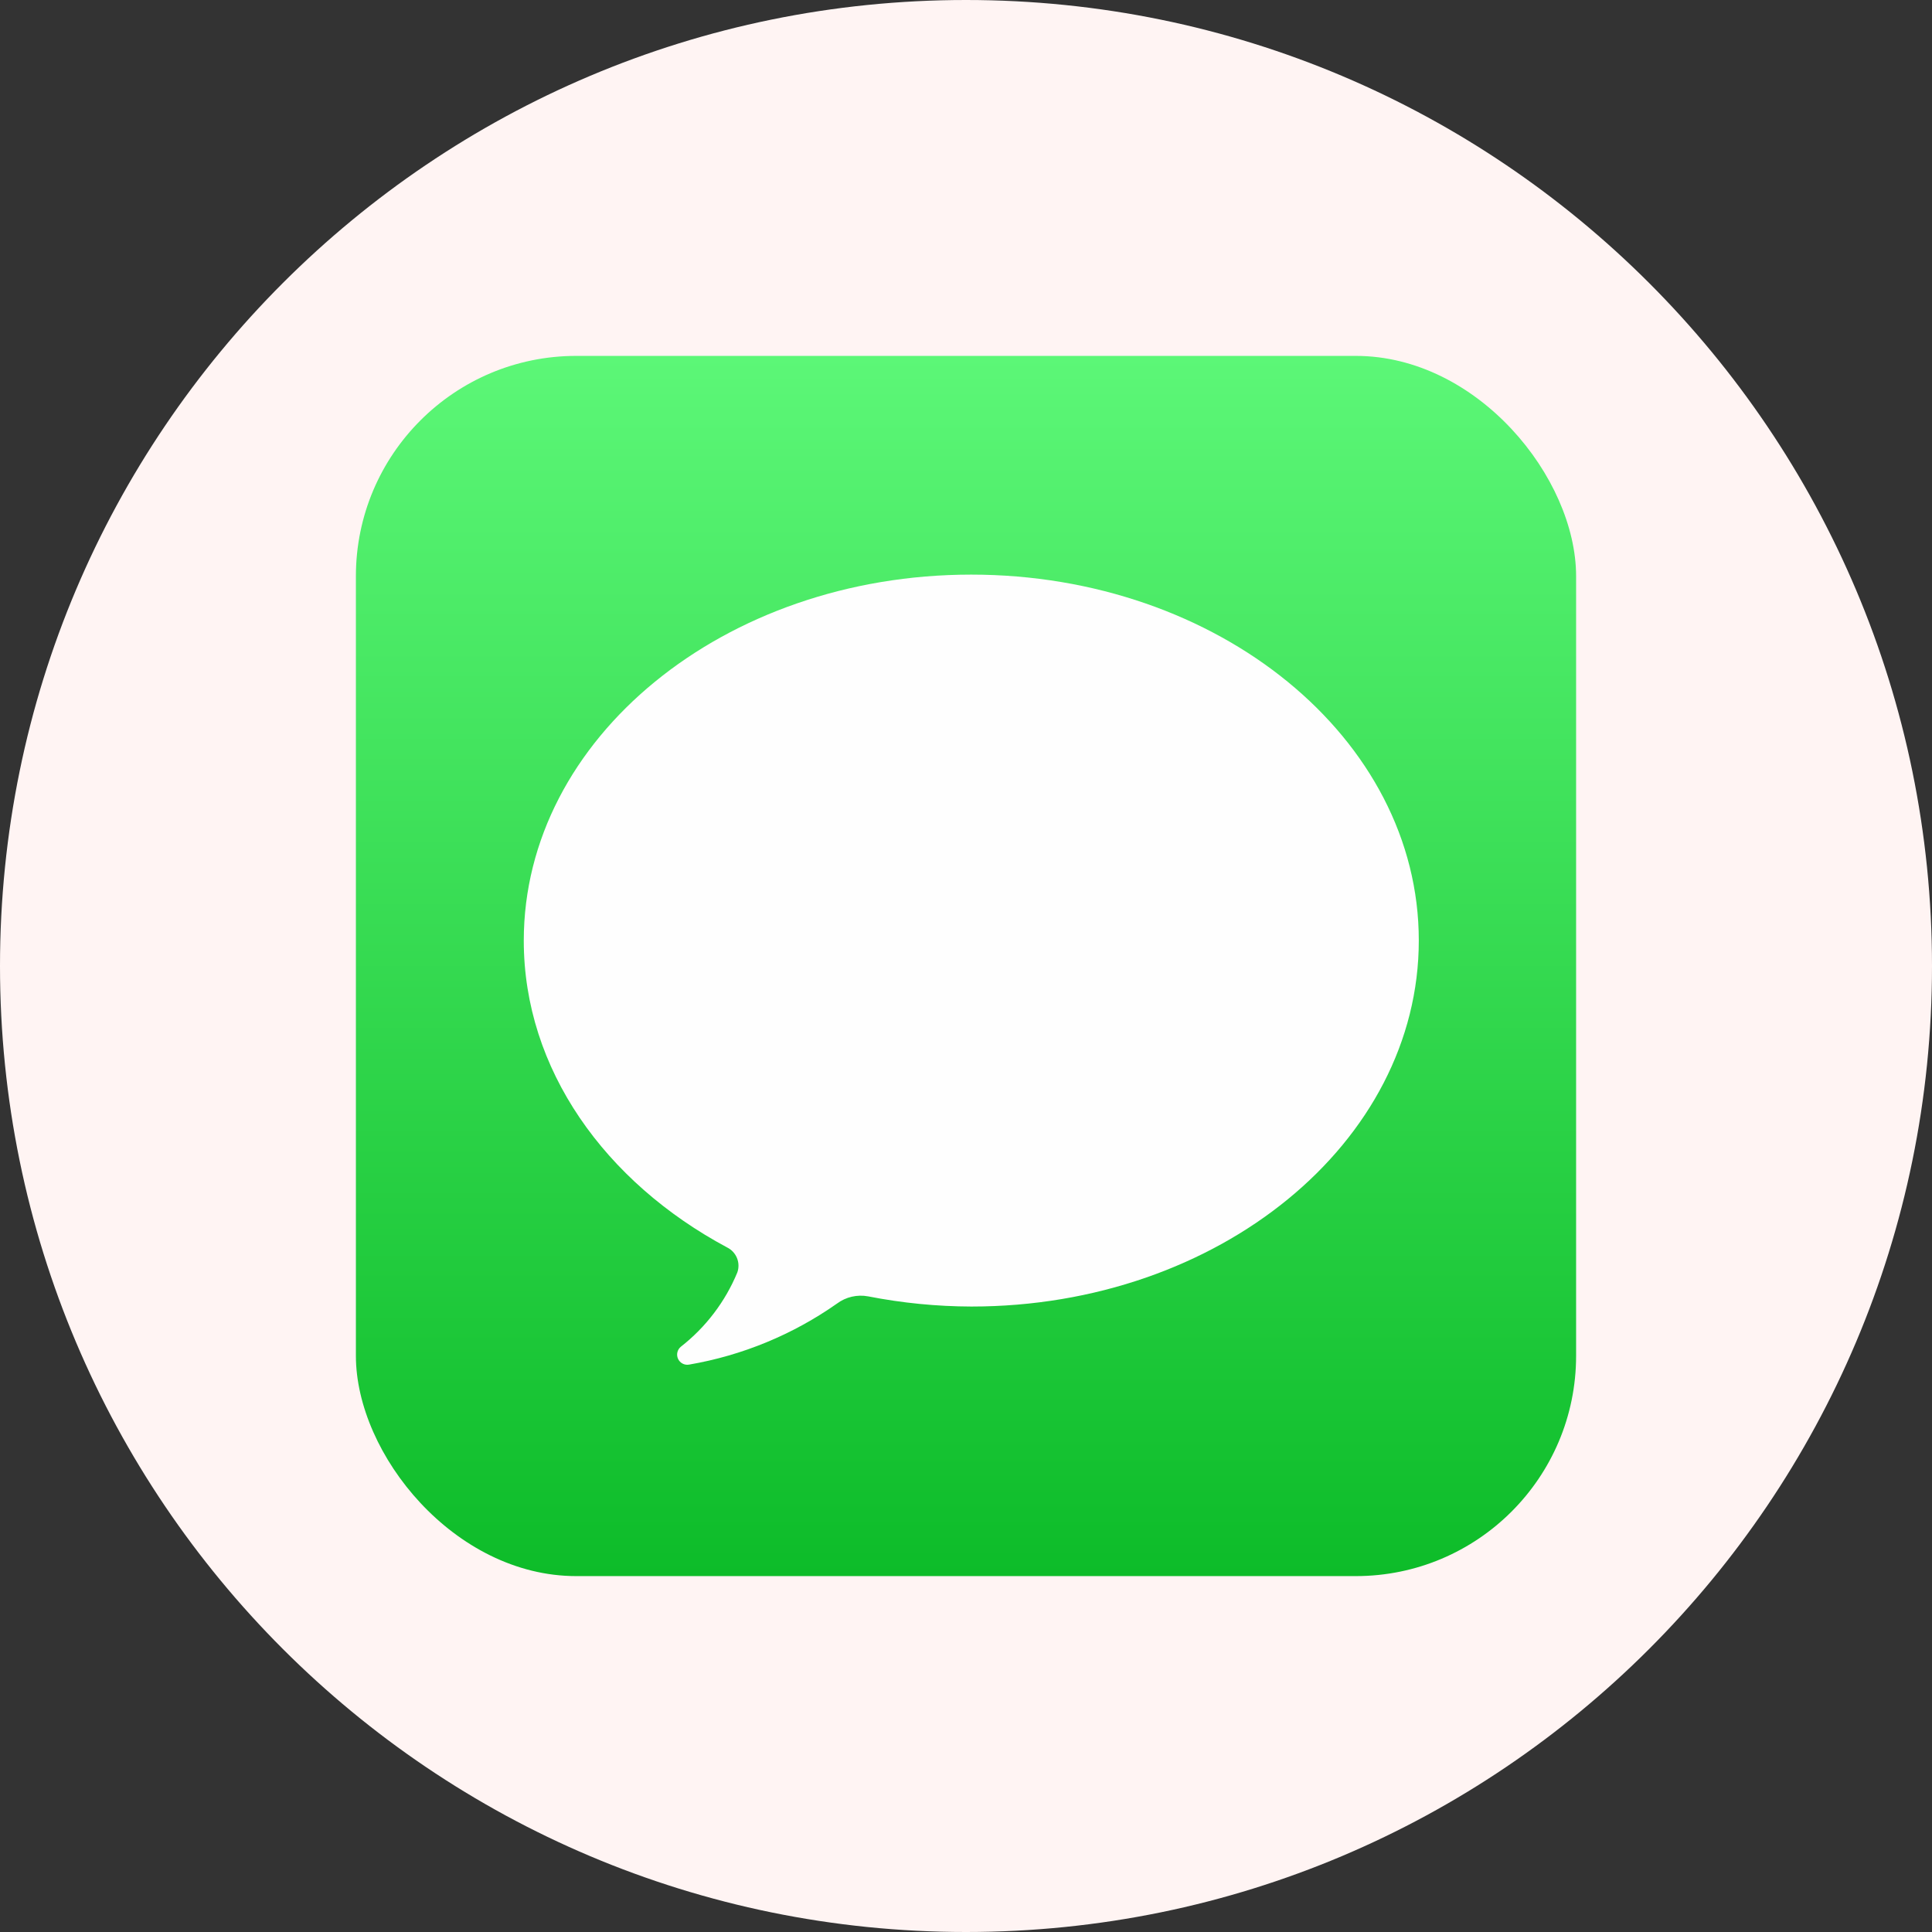 <svg width="114" height="114" viewBox="0 0 114 114" fill="none" xmlns="http://www.w3.org/2000/svg">
<rect x="0" y="0" width="114" height="114" fill="#333333" stroke="none"/>
<path d="M57 114C88.48 114 114 88.48 114 57C114 25.52 88.48 0 57 0C25.52 0 0 25.52 0 57C0 88.48 25.52 114 57 114Z" fill="#FFF4F3"/>
<rect x="21" y="21" width="72" height="72" rx="13" fill="url(#paint0_linear_1455_8304)"/>
<path d="M57.306 33.906C42.726 33.906 30.906 43.578 30.906 55.506C30.906 63.09 35.706 69.756 42.906 73.608C43.451 73.877 43.709 74.511 43.506 75.084C42.793 76.807 41.645 78.316 40.176 79.464C39.963 79.636 39.895 79.931 40.009 80.18C40.124 80.429 40.392 80.569 40.662 80.52C43.801 79.981 46.781 78.751 49.386 76.92C49.913 76.526 50.581 76.372 51.228 76.494C53.234 76.887 55.273 77.088 57.318 77.094C71.898 77.094 83.718 67.422 83.718 55.494C83.718 43.566 71.886 33.906 57.306 33.906Z" fill="#FEFEFE"/>
<defs>
<linearGradient id="paint0_linear_1455_8304" x1="21" y1="21" x2="21" y2="93" gradientUnits="userSpaceOnUse">
<stop stop-color="#5CF777"/>
<stop offset="1" stop-color="#0DBC29"/>
</linearGradient>
</defs>
</svg>
